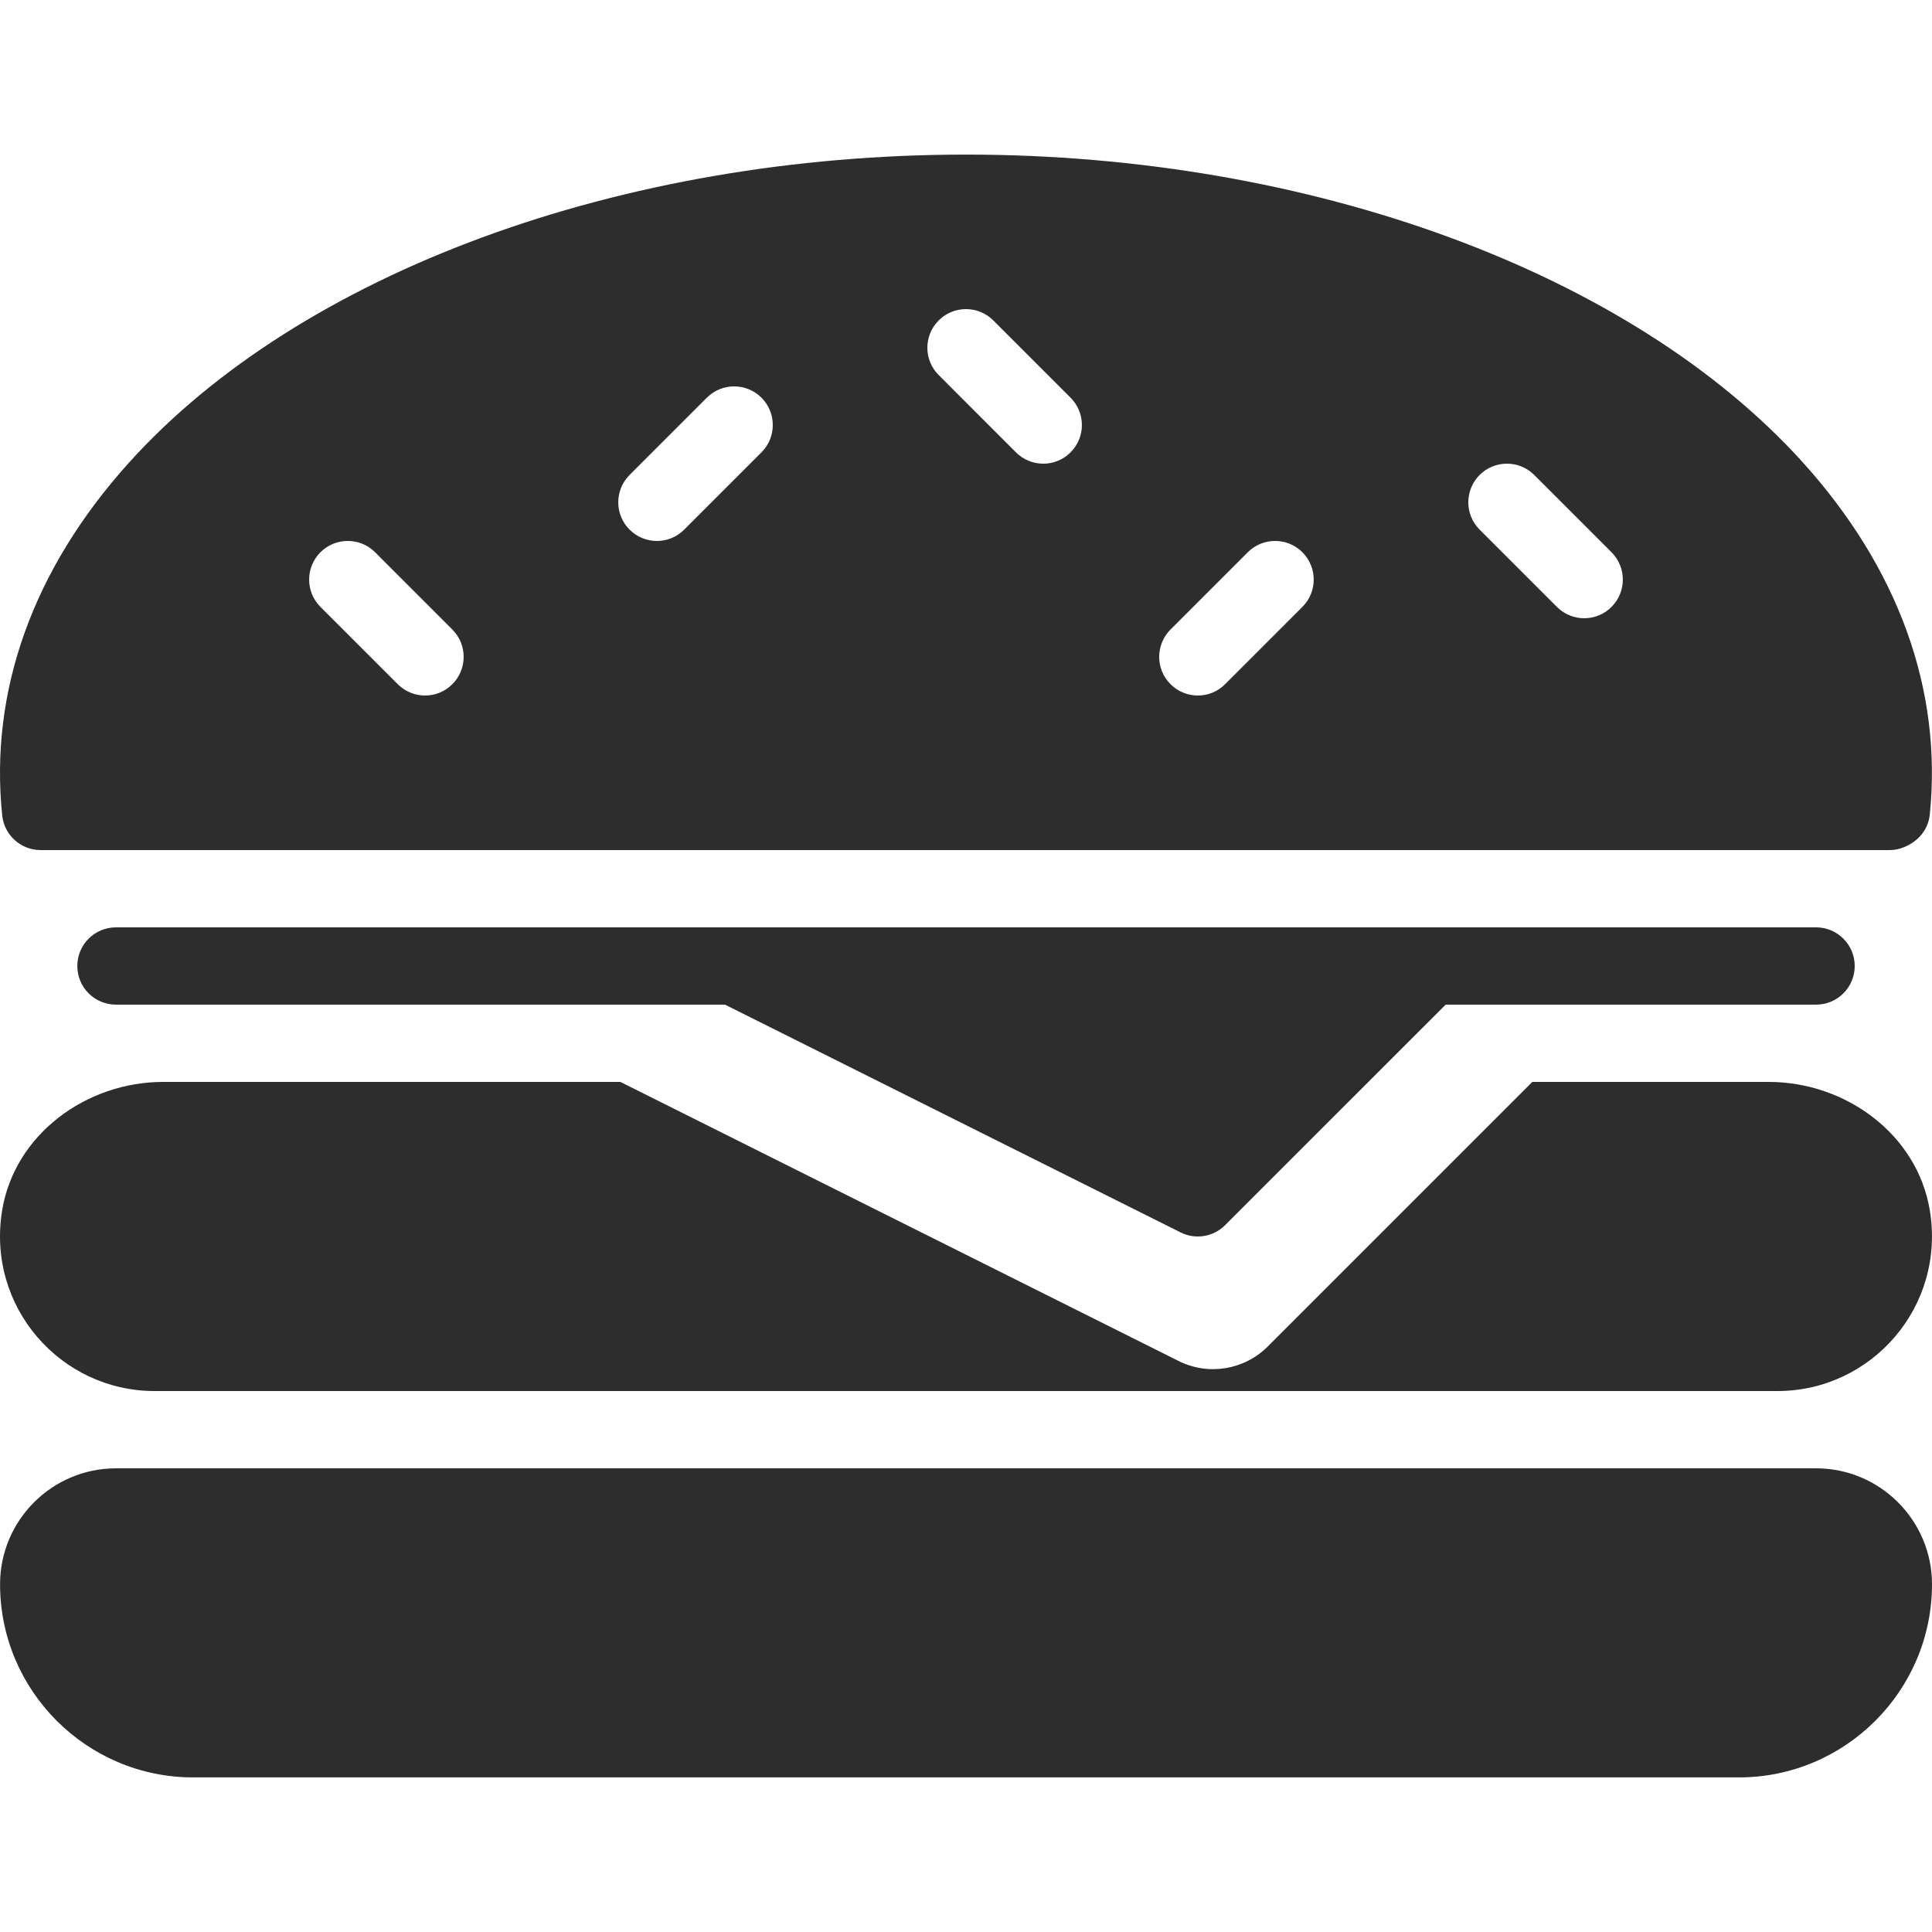 <svg width="64" height="64" viewBox="0 0 64 64" fill="none" xmlns="http://www.w3.org/2000/svg">
<g clip-path="url(#clip0_2232_338868)">
<path fill-rule="evenodd" clip-rule="evenodd" d="M62.615 28.16H1.345C0.69 28.16 0.14 27.663 0.073 27.013C-0.354 22.887 1.095 18.85 4.269 15.33C9.944 9.032 20.573 5.121 32.001 5.121C43.41 5.121 54.029 9.025 59.712 15.307C62.886 18.819 64.343 22.851 63.928 26.972C63.9 27.285 63.754 27.574 63.521 27.786C63.283 28.001 62.935 28.16 62.615 28.16ZM50.824 15.734C50.325 15.235 49.513 15.235 49.014 15.734C48.515 16.236 48.515 17.045 49.014 17.544L51.574 20.104C51.825 20.355 52.153 20.48 52.48 20.48C52.808 20.48 53.136 20.355 53.384 20.104C53.883 19.605 53.883 18.796 53.384 18.294L50.824 15.734ZM41.334 18.294L38.774 20.854C38.275 21.356 38.275 22.165 38.774 22.664C39.025 22.915 39.353 23.04 39.681 23.04C40.008 23.04 40.336 22.915 40.584 22.664L43.144 20.104C43.643 19.605 43.643 18.796 43.144 18.294C42.645 17.795 41.833 17.795 41.334 18.294ZM32.904 10.614C32.405 10.115 31.594 10.115 31.095 10.614C30.595 11.116 30.595 11.925 31.095 12.424L33.654 14.984C33.905 15.235 34.233 15.36 34.561 15.36C34.888 15.36 35.216 15.235 35.464 14.984C35.964 14.485 35.964 13.676 35.464 13.174L32.904 10.614ZM23.415 13.174L20.855 15.734C20.356 16.236 20.356 17.045 20.855 17.544C21.106 17.795 21.433 17.92 21.761 17.92C22.089 17.92 22.416 17.795 22.665 17.544L25.225 14.984C25.724 14.485 25.724 13.676 25.225 13.174C24.725 12.675 23.914 12.675 23.415 13.174ZM12.425 18.294C11.926 17.795 11.114 17.795 10.615 18.294C10.116 18.796 10.116 19.605 10.615 20.104L13.175 22.664C13.426 22.915 13.754 23.04 14.081 23.04C14.409 23.04 14.736 22.915 14.985 22.664C15.484 22.165 15.484 21.356 14.985 20.854L12.425 18.294Z" fill="#2D2D2D"/>
<path d="M0.002 52.48C0.002 50.362 1.724 48.64 3.842 48.64H60.16C62.277 48.64 64 50.362 64 52.48C64 56.007 61.13 58.879 57.6 58.879H6.401C2.871 58.879 0.002 56.007 0.002 52.48Z" fill="#2D2D2D"/>
<path d="M3.841 30.72C3.132 30.72 2.561 31.294 2.561 32C2.561 32.707 3.132 33.28 3.841 33.28H24.016L39.107 40.824C39.289 40.916 39.483 40.96 39.681 40.96C40.011 40.96 40.338 40.832 40.584 40.584L47.89 33.28H60.16C60.867 33.28 61.44 32.707 61.44 32C61.44 31.294 60.867 30.72 60.16 30.72H3.841Z" fill="#2D2D2D"/>
<path d="M58.88 46.08H5.121C2.014 46.08 -0.454 43.3 0.071 40.095C0.485 37.578 2.856 35.84 5.406 35.84H20.55L39.041 45.084C40.026 45.578 41.217 45.384 41.995 44.605L50.76 35.84H58.593C61.143 35.84 63.514 37.578 63.928 40.095C64.453 43.3 61.988 46.08 58.88 46.08Z" fill="#2D2D2D"/>
</g>
<defs>
<clipPath id="clip0_2232_338868">
<rect width="64" height="64" fill="white"/>
</clipPath>
</defs>
</svg>
